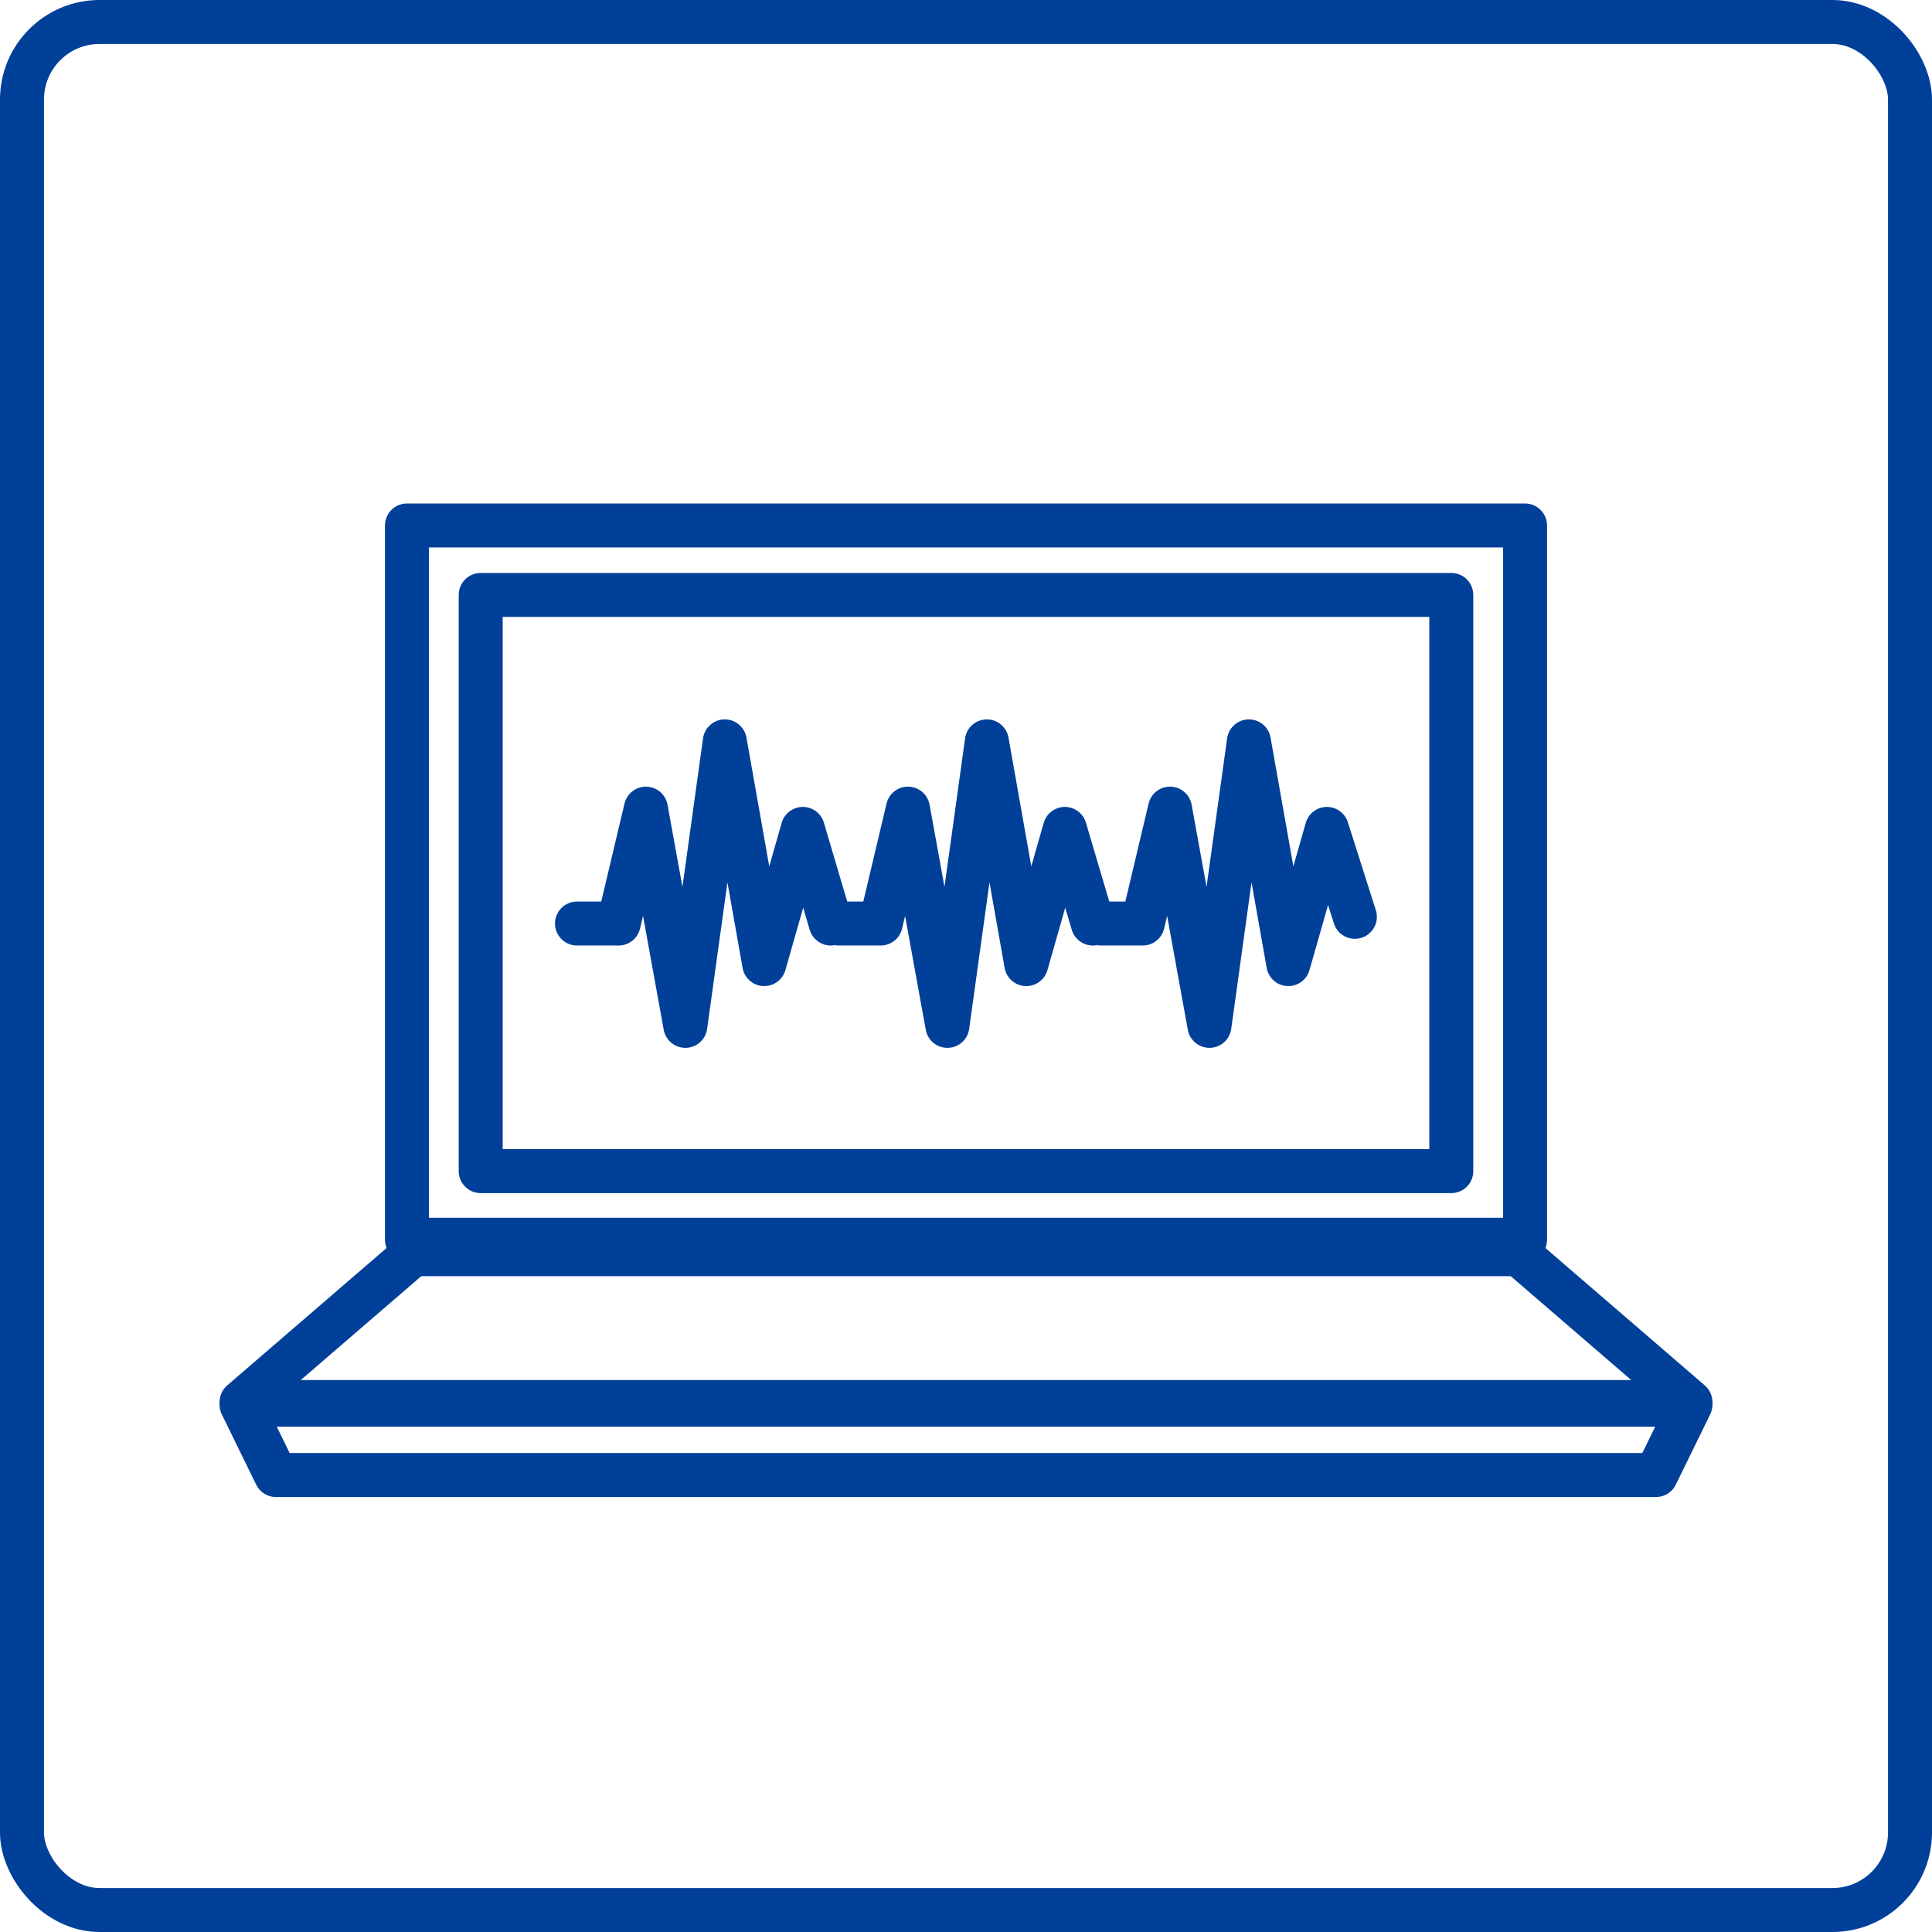 <svg xmlns="http://www.w3.org/2000/svg" width="74.7" height="74.7" viewBox="0 0 74.7 74.7">
  <g id="グループ_11228" data-name="グループ 11228" transform="translate(-161.15 -826.15)">
    <rect id="長方形_24382" data-name="長方形 24382" width="73" height="73" rx="3" transform="translate(162 827)" fill="none" stroke="#004099" stroke-miterlimit="10" stroke-width="1.7"/>
    <path id="パス_47503" data-name="パス 47503" d="M21.779,227.959h1.61l1.054-4.443,1.526,8.4,1.525-11,1.525,8.612L30.51,224.3l1.082,3.659" transform="translate(161.68 633.899)" fill="none" stroke="#004099" stroke-linecap="round" stroke-linejoin="round" stroke-width="1.7"/>
    <path id="パス_47504" data-name="パス 47504" d="M31.592,227.959H33.2l1.054-4.443,1.526,8.4,1.525-11,1.525,8.612,1.491-5.228,1.082,3.659" transform="translate(162.001 633.899)" fill="none" stroke="#004099" stroke-linecap="round" stroke-linejoin="round" stroke-width="1.7"/>
    <path id="パス_47505" data-name="パス 47505" d="M41.4,227.959h1.61l1.054-4.443,1.526,8.4,1.525-11,1.525,8.612,1.491-5.228,1.082,3.4" transform="translate(162.323 633.899)" fill="none" stroke="#004099" stroke-linecap="round" stroke-linejoin="round" stroke-width="1.7"/>
    <rect id="長方形_24383" data-name="長方形 24383" width="43.23" height="27.618" transform="translate(176.885 846.467)" fill="none" stroke="#004099" stroke-linecap="round" stroke-linejoin="round" stroke-width="1.7"/>
    <rect id="長方形_24384" data-name="長方形 24384" width="37.528" height="22.278" transform="translate(179.736 849.153)" fill="none" stroke="#004099" stroke-linecap="round" stroke-linejoin="round" stroke-width="1.7"/>
    <path id="パス_47506" data-name="パス 47506" d="M65.509,245.941H9.491l6.631-5.716H58.878Z" transform="translate(161 634.418)" fill="none" stroke="#004099" stroke-linecap="round" stroke-linejoin="round" stroke-width="1.7"/>
    <path id="パス_47507" data-name="パス 47507" d="M64.18,248.657H10.819L9.49,245.941H65.509Z" transform="translate(161 634.524)" fill="none" stroke="#004099" stroke-linecap="round" stroke-linejoin="round" stroke-width="1.7"/>
  </g>
</svg>
